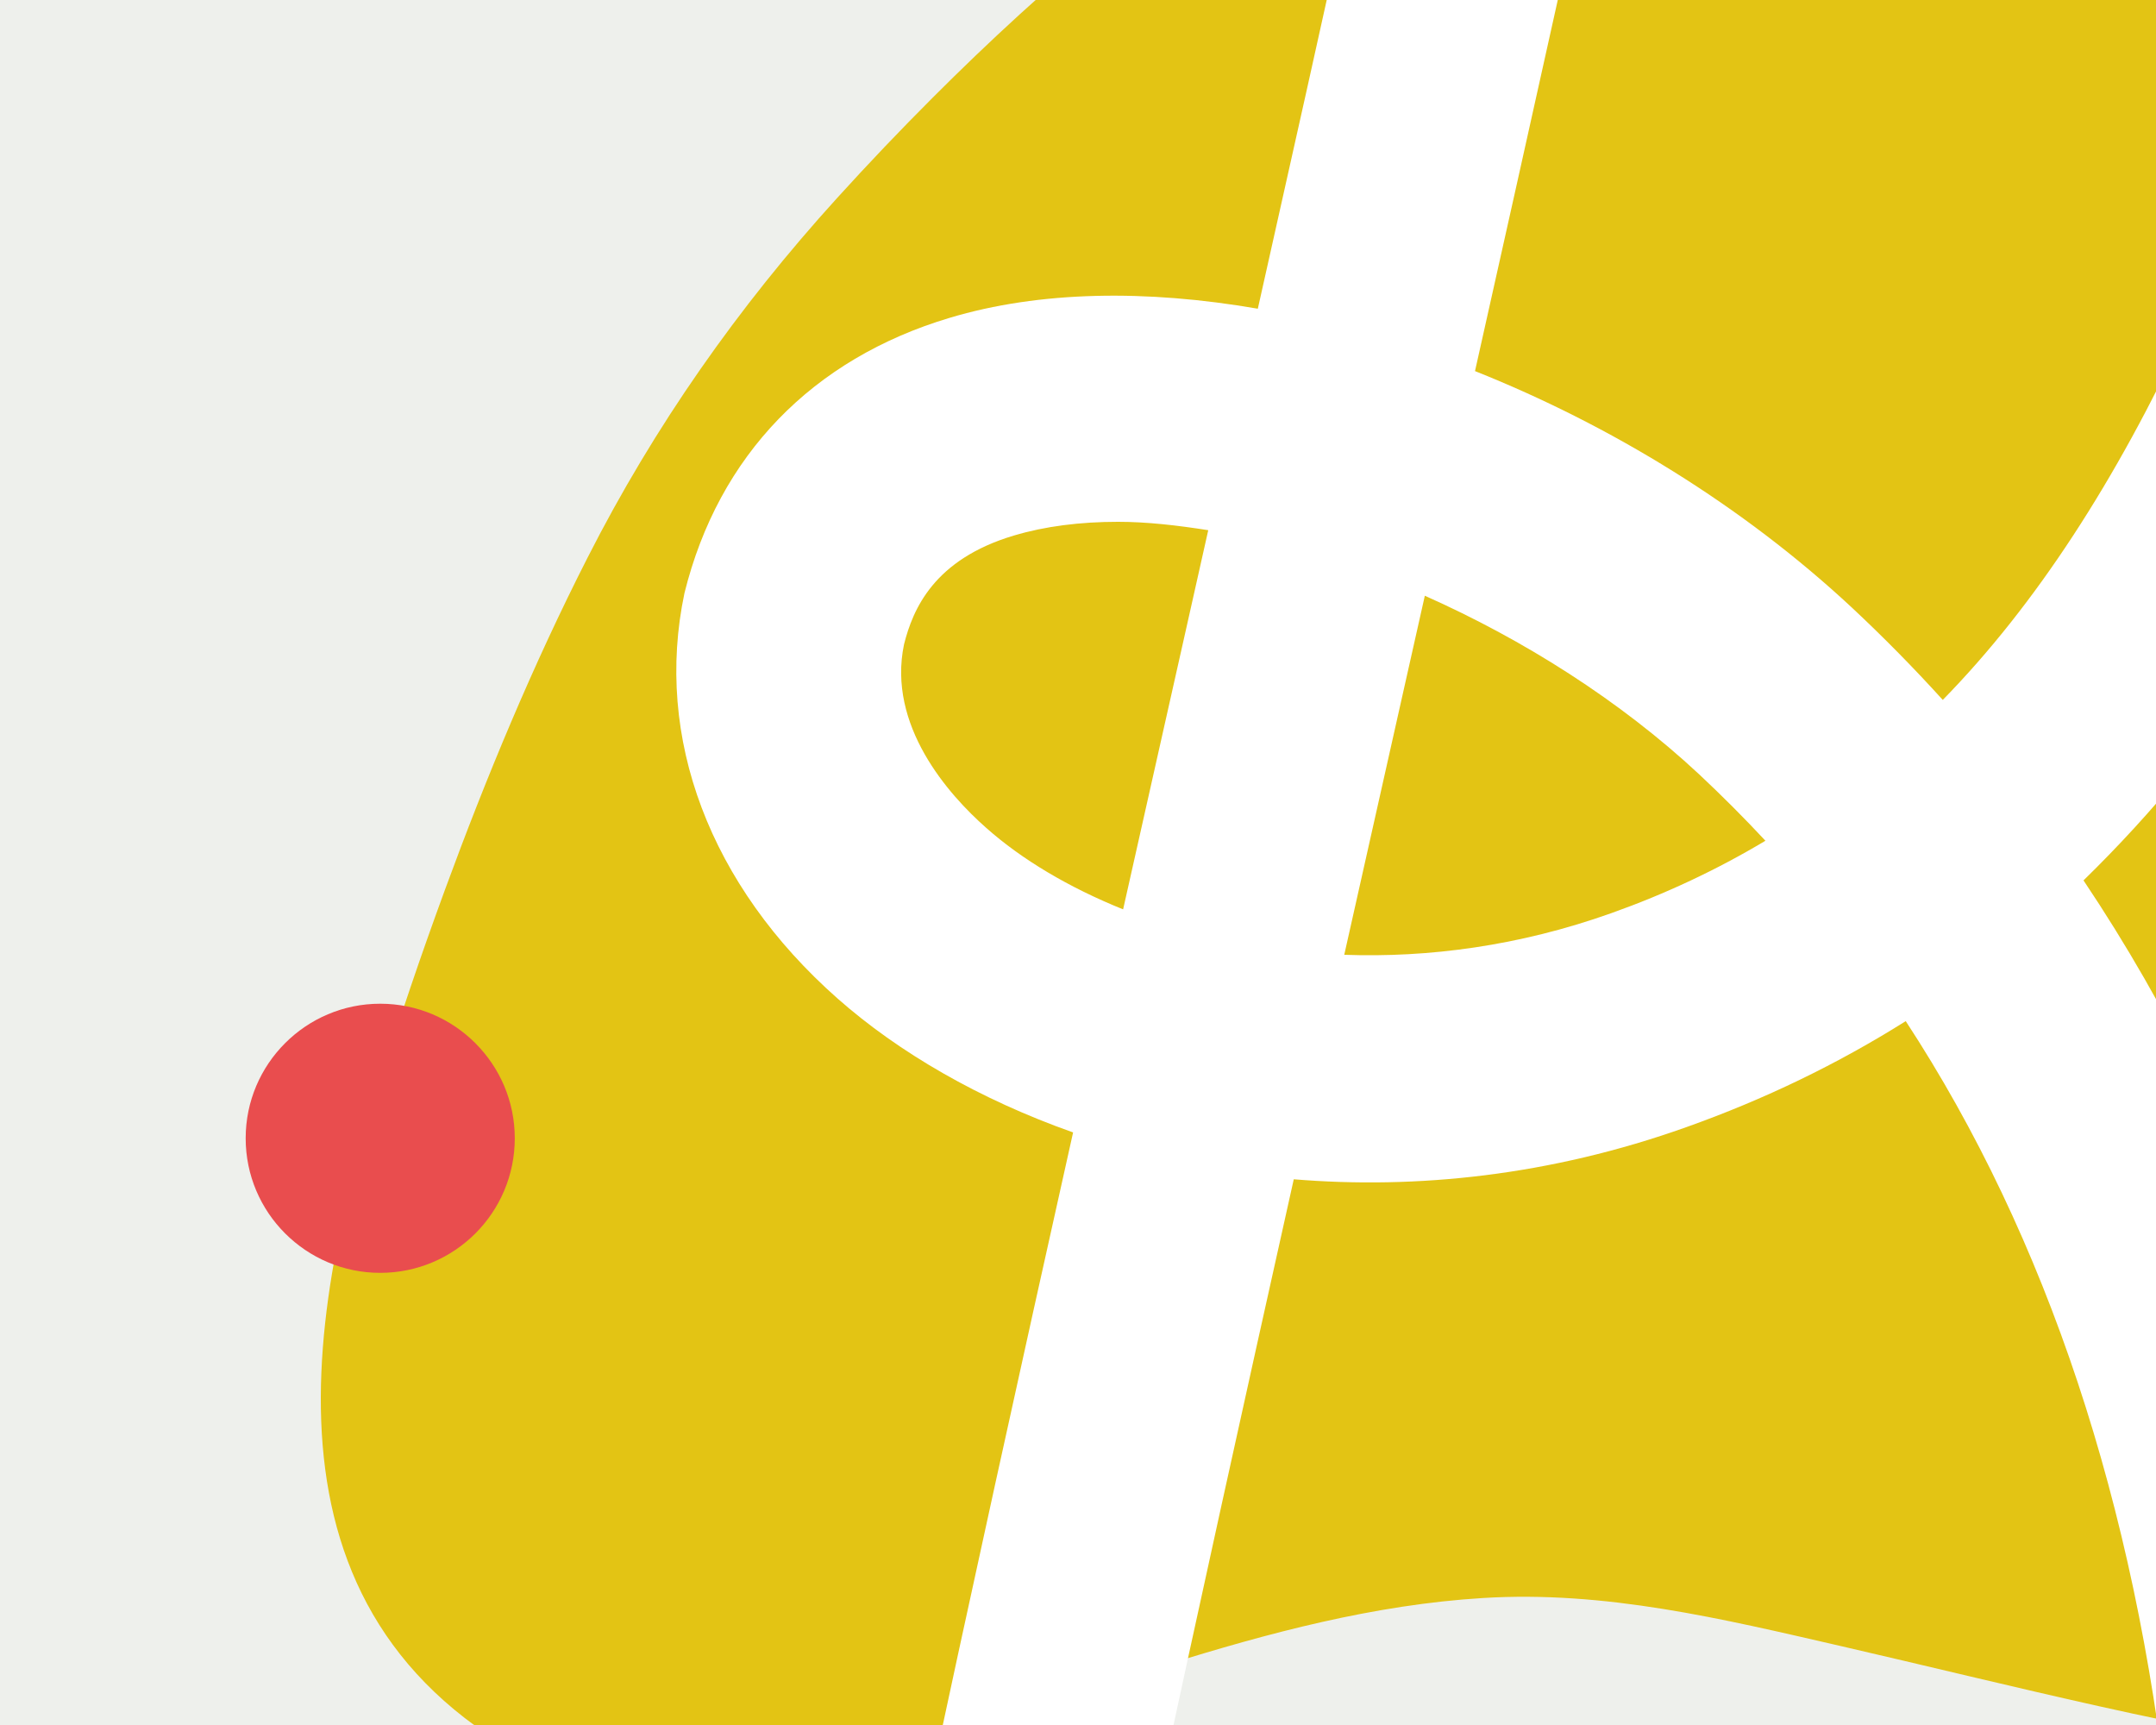 <?xml version="1.0" encoding="UTF-8"?>
<svg xmlns="http://www.w3.org/2000/svg" xmlns:xlink="http://www.w3.org/1999/xlink" id="Ebene_2" viewBox="0 0 136.2 108.96">
  <rect x="0" y="0" width="136.2" height="108.96" fill="#333333" stroke="none"/>
  <defs>
    <clipPath id="clippath">
      <rect width="136.2" height="108.96" style="fill:none;"></rect>
    </clipPath>
  </defs>
  <g id="Ebene_1-2">
    <g style="clip-path:url(#clippath);">
      <path d="M100.07-31.64c35.58-2.82,44.7-71.64,107.13-50.58C269.62-61.16,250.29-15.55,239.65,1.16c-12.37,19.43-23.45,40.65-30.05,69.6-6.6,28.95-25.99,79.42-84.43,75.45-58.45-3.97-39.37-27.74-74.87-28.67-35.5-.93-89.77-4.79-80.69-67.66C-21.32-12.99,31.06-26.17,100.07-31.64" style="fill:#eef0ec;"></path>
      <path d="M218.67,30.95c-.42-1.4-.88-2.79-1.37-4.17-2.22-6.24-5.13-12.24-8.66-17.84-4.93-7.83-11.17-14.96-18.58-20.58-5.63-4.26-11.92-7.6-18.54-10-1.9-.69-3.83-1.3-5.78-1.84-8.46-2.33-17.23-3.41-25.99-3.62-2.5-.06-5-.05-7.49.02-10.56.31-21.09,2.03-31.11,5.43-6.52,2.22-12.8,5.16-18.68,8.77-8.61,5.31-16.41,11.9-23.55,19.05-2.06,2.06-4.07,4.17-6.03,6.33-6.26,6.89-11.56,14.43-15.78,22.74-3.45,6.78-6.38,13.82-9,20.96-.75,2.05-1.48,4.1-2.18,6.17-4.98,14.64-11.17,34.84,3.43,46.15,5.34,4.14,12.36,4.62,18.82,3.75,1.84-.25,3.66-.61,5.47-1.03,6.77-1.59,13.33-3.99,19.96-6.06,6.53-2.04,13.21-3.82,20.06-4.24,7.73-.48,15.12,1.31,22.6,3.03,5.47,1.26,10.92,2.6,16.4,3.82,11,2.46,22.07,4.2,33.35,4.47,6.76.16,13.55-.15,20.21-1.36,6.88-1.26,13.82-3.49,19.54-7.64,4.86-3.53,8.68-8.34,11.29-13.76,1.49-3.1,2.6-6.38,3.34-9.74,1.53-6.87,2.3-13.91,2.32-20.96.02-6.91-.7-13.83-2.16-20.58-.53-2.45-1.15-4.87-1.88-7.26" style="fill:#e3c414;"></path>
      <path d="M111.52,53.11c-3.06,1.83-6.3,3.35-9.73,4.57-5.84,2.08-11.56,2.82-16.87,2.63,1.3-5.79,2.6-11.61,3.9-17.38.4-1.76.79-3.53,1.19-5.3,6.23,2.77,12.33,6.62,17.33,11.28,1.44,1.35,2.84,2.75,4.19,4.2M76.33,33.48c-.47,2.1-.94,4.2-1.41,6.29-1.32,5.87-2.65,11.78-3.97,17.67-3.45-1.39-6.41-3.16-8.64-5.14-2.41-2.12-6.27-6.49-5.2-11.6.56-2.22,1.88-5.36,6.93-6.87,1.97-.59,4.2-.87,6.59-.87,1.81,0,3.73.22,5.7.53M138.14,20.75c-4.46,9.59-9.51,17.43-15.41,23.46-1.83-2.02-3.74-3.96-5.73-5.82-6.91-6.44-15.26-11.54-23.82-14.95,3.55-15.85,7.02-31.42,10.08-45.54l-12.29-10.61c-3.37,15.73-7.36,33.72-11.51,52.21-7.05-1.22-13.79-1.13-19.48.58-8.65,2.59-14.58,8.67-16.74,17.38-1.93,9.14,1.6,18.48,9.67,25.61,3.85,3.4,8.96,6.37,14.88,8.46-3.4,15.22-6.61,29.81-9.39,42.81h14.57c2.63-12.23,5.62-25.78,8.76-39.85,7.74.64,16.18-.22,24.79-3.29,4.95-1.76,9.56-3.99,13.87-6.7,8.94,13.67,14.51,30.61,16.6,49.84h14.4c-2.23-22.66-8.95-42.59-19.77-58.73,8.74-8.52,16.08-19.49,22.1-34.04l1.37-3.32-16.96,2.49Z" style="fill:#fff;"></path>
      <path d="M24.02,80.4c4.7,0,8.5-3.81,8.5-8.5s-3.81-8.5-8.5-8.5-8.5,3.81-8.5,8.5,3.81,8.5,8.5,8.5" style="fill:#e94d4e;"></path>
    </g>
  </g>
</svg>
